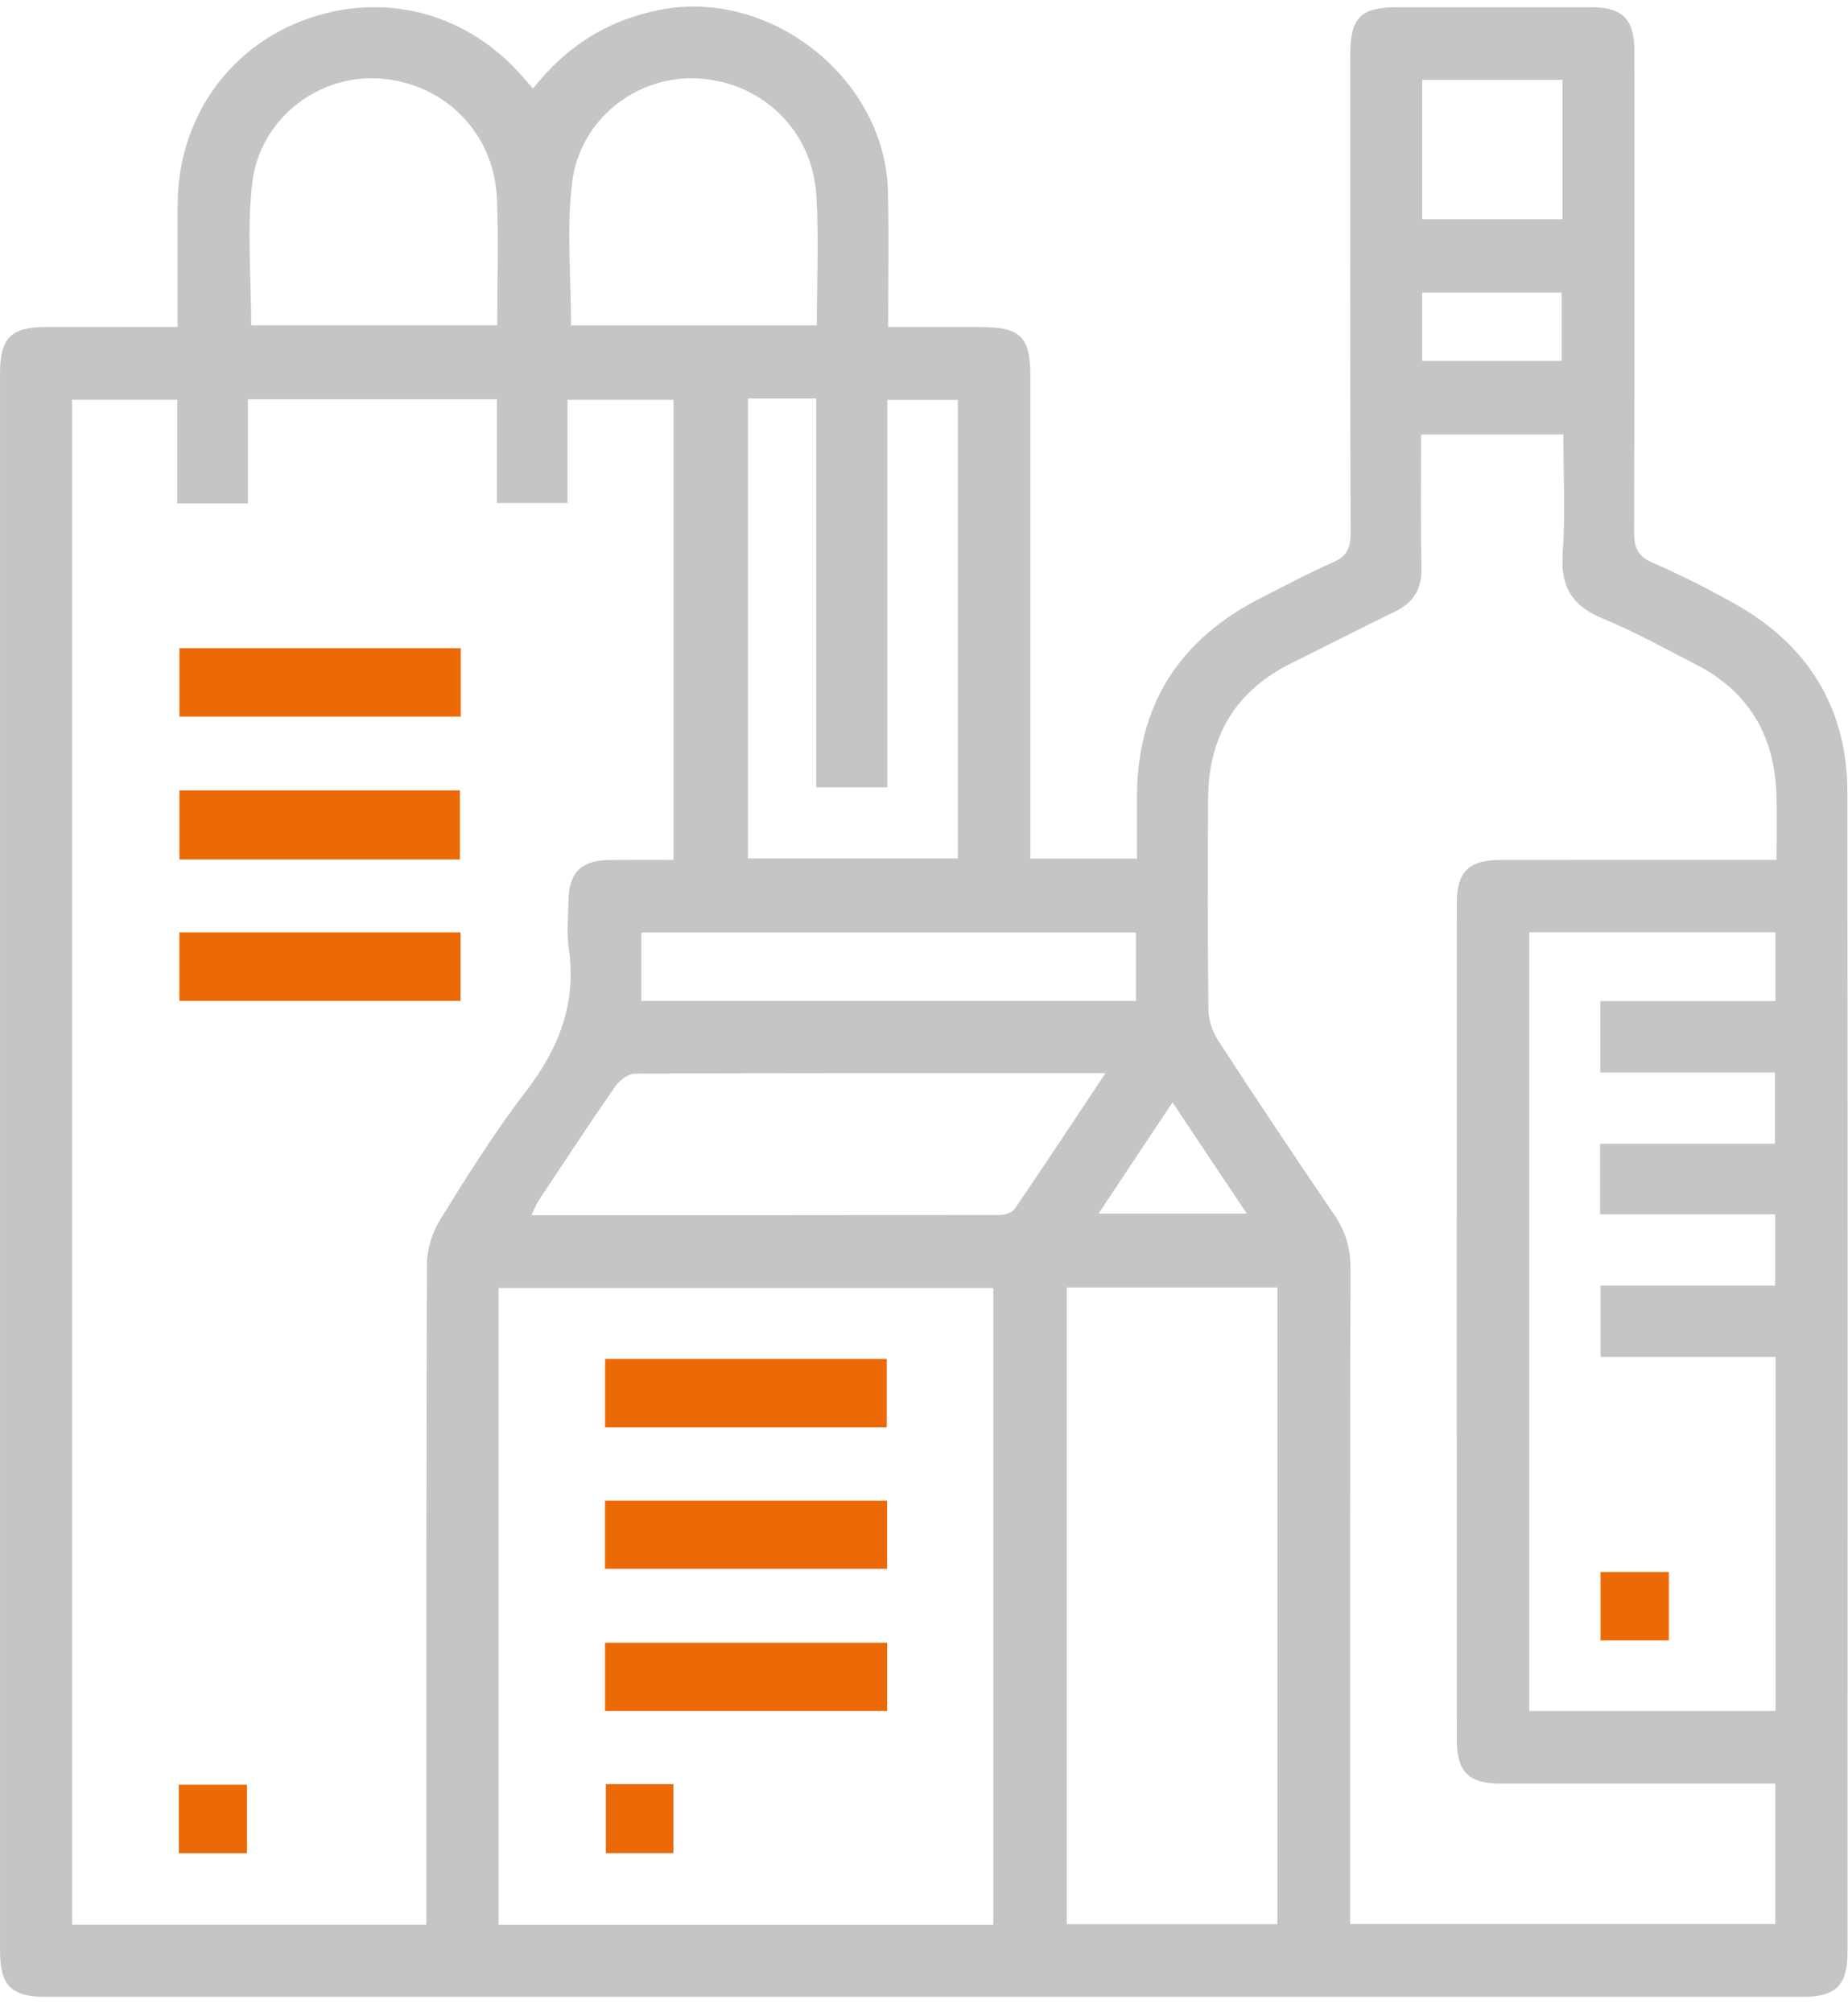 <svg width="79" height="86" viewBox="0 0 79 86" fill="none" xmlns="http://www.w3.org/2000/svg">
<g clip-path="url(#clip0_377_495)">
<path fill-rule="evenodd" clip-rule="evenodd" d="M78.973 33.881C78.97 30.238 77.271 27.544 74.107 25.782C72.978 25.151 71.818 24.567 70.632 24.05C69.995 23.774 69.853 23.394 69.856 22.751C69.877 15.885 69.871 9.018 69.867 2.149C69.867 0.824 69.357 0.313 68.039 0.31C65.287 0.305 62.531 0.308 59.779 0.308C58.148 0.31 57.72 0.743 57.72 2.391C57.718 9.194 57.71 16 57.736 22.803C57.736 23.423 57.579 23.778 56.994 24.035C55.957 24.493 54.951 25.03 53.938 25.544C50.378 27.337 48.568 30.208 48.603 34.216C48.613 35.054 48.606 35.892 48.606 36.707H44.046V16.08C44.046 14.391 43.625 13.981 41.905 13.981C40.62 13.979 39.331 13.979 37.967 13.979C37.967 11.981 38.002 10.087 37.959 8.199C37.851 3.388 32.986 -0.488 28.262 0.411C26.022 0.837 24.226 1.953 22.788 3.786C22.622 3.595 22.5 3.46 22.38 3.324C20.001 0.549 16.411 -0.403 13.025 0.848C9.709 2.074 7.605 5.135 7.594 8.755C7.592 10.459 7.594 12.16 7.594 13.978C5.624 13.978 3.794 13.978 1.961 13.98C0.462 13.982 0.001 14.451 0.001 15.973C-5.85942e-06 38.438 -5.85942e-06 60.906 0.001 83.371C0.001 84.89 0.465 85.366 1.961 85.366H77.051C78.494 85.366 78.98 84.88 78.98 83.434C78.983 66.917 78.99 50.399 78.973 33.881ZM60.799 3.415H66.794V9.37H60.799V3.415ZM60.796 12.507H66.757V15.431H60.796V12.507ZM50.123 47.127C51.215 48.765 52.222 50.272 53.299 51.884H46.96C48.011 50.305 49.013 48.796 50.123 47.127ZM48.56 39.864V42.791H27.415V39.864H48.56ZM37.934 33.661V17.092H40.945V36.701H31.974V17.036H34.893V33.661H37.934ZM24.459 7.792C24.794 5.073 27.257 3.199 29.855 3.354C32.582 3.516 34.732 5.577 34.898 8.349C35.007 10.174 34.919 12.013 34.919 13.912H24.412C24.412 11.823 24.214 9.783 24.459 7.792ZM10.788 7.795C11.123 5.074 13.586 3.2 16.184 3.355C18.946 3.519 21.106 5.641 21.241 8.444C21.323 10.239 21.256 12.045 21.256 13.91H10.74C10.74 11.823 10.544 9.783 10.788 7.795ZM18.251 54.042C18.216 63.058 18.226 72.076 18.226 81.095V82.284H3.083V17.087H7.577V21.523H10.597V17.072H21.243V21.503H24.262V17.09H28.794V36.763C27.878 36.763 26.971 36.758 26.062 36.765C24.855 36.778 24.323 37.299 24.304 38.482C24.294 39.178 24.218 39.887 24.318 40.568C24.654 42.908 23.882 44.842 22.467 46.68C21.138 48.404 19.981 50.265 18.831 52.117C18.487 52.67 18.253 53.394 18.251 54.042ZM42.463 82.288H21.312V55.063H42.463V82.288ZM42.732 51.941C36.098 51.953 29.462 51.951 22.722 51.951C22.844 51.695 22.91 51.5 23.019 51.333C24.103 49.703 25.176 48.064 26.292 46.457C26.474 46.194 26.855 45.9 27.143 45.9C33.777 45.867 40.414 45.875 47.261 45.875C45.897 47.926 44.651 49.817 43.374 51.688C43.266 51.847 42.953 51.941 42.732 51.941ZM54.607 82.262H45.605V55.04H54.607V82.262ZM75.9 73.145H65.375V39.856H75.896V42.797H68.413V45.848H75.877V48.896H68.4V51.912H75.886V54.963H68.423V58.011H75.9V73.145ZM75.945 36.762H74.889C71.317 36.762 67.742 36.759 64.166 36.764C62.778 36.764 62.278 37.258 62.278 38.633C62.274 50.558 62.274 62.483 62.278 74.405C62.278 75.729 62.788 76.248 64.097 76.251C67.672 76.256 71.247 76.251 74.82 76.251H75.893V82.254H57.715V81.186C57.715 72.203 57.708 63.22 57.73 54.237C57.734 53.374 57.531 52.652 57.044 51.941C55.353 49.462 53.69 46.963 52.052 44.446C51.812 44.079 51.663 43.58 51.659 43.142C51.624 40.137 51.626 37.132 51.645 34.129C51.663 31.488 52.813 29.531 55.213 28.348C56.686 27.624 58.143 26.862 59.621 26.153C60.431 25.766 60.783 25.186 60.766 24.282C60.727 22.416 60.752 20.553 60.752 18.575H66.832C66.832 20.276 66.922 21.977 66.803 23.664C66.705 25.079 67.201 25.902 68.512 26.441C69.88 27.003 71.182 27.733 72.503 28.408C74.772 29.573 75.867 31.471 75.941 33.988C75.968 34.871 75.945 35.752 75.945 36.762Z" fill="#C5C5C6"/>
<path d="M19.698 27.713H7.671V30.637H19.698V27.713Z" fill="#EC6907"/>
<path d="M19.663 33.79H7.671V36.742H19.663V33.79Z" fill="#EC6907"/>
<path d="M19.687 39.861H7.668V42.79H19.687V39.861Z" fill="#EC6907"/>
<path d="M10.56 76.299H7.648V79.229H10.56V76.299Z" fill="#EC6907"/>
<path d="M37.908 58.096H25.867V61.017H37.908V58.096Z" fill="#EC6907"/>
<path d="M37.924 64.157H25.863V67.069H37.924V64.157Z" fill="#EC6907"/>
<path d="M37.927 70.23H25.865V73.147H37.927V70.23Z" fill="#EC6907"/>
<path d="M28.785 76.274H25.9V79.226H28.785V76.274Z" fill="#EC6907"/>
<path d="M71.341 67.205H68.423V70.129H71.341V67.205Z" fill="#EC6907"/>
</g>
<defs>
<clipPath id="clip0_377_495">
<rect width="78.984" height="85.492" fill="white"/>
</clipPath>
</defs>
</svg>
